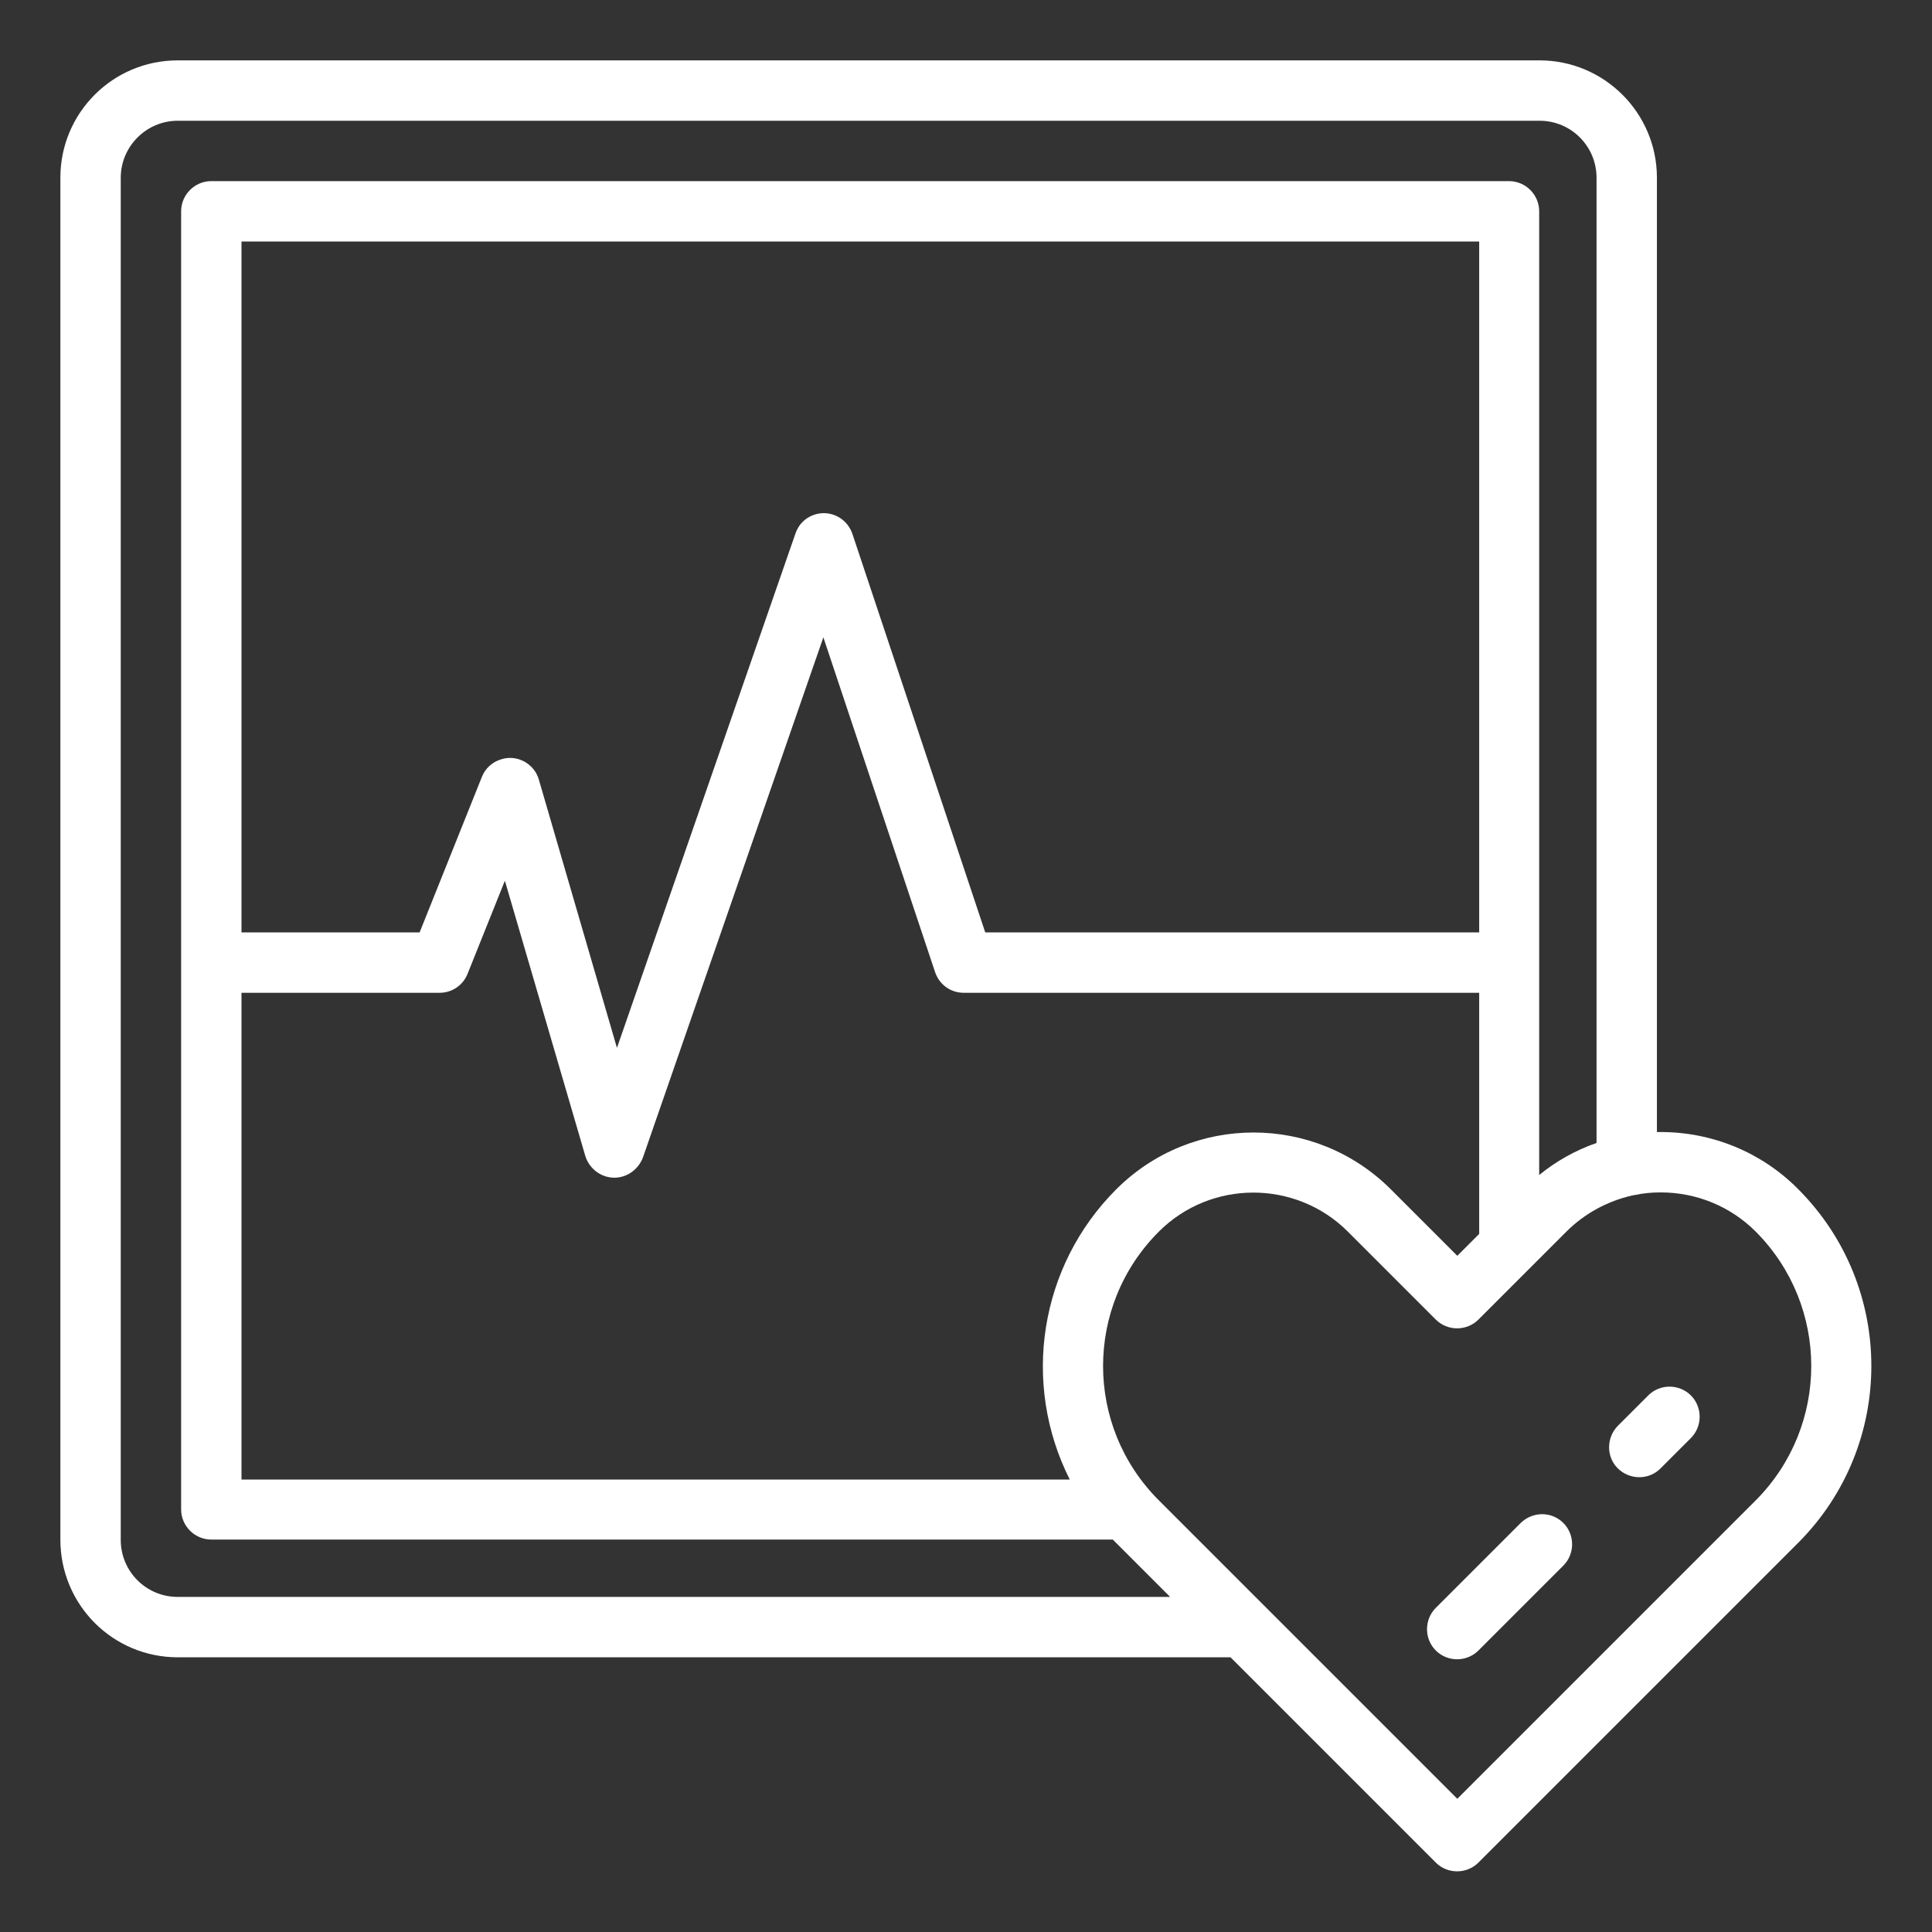 <?xml version="1.0" encoding="utf-8"?>
<!-- Generator: Adobe Illustrator 25.3.1, SVG Export Plug-In . SVG Version: 6.00 Build 0)  -->
<svg version="1.1" id="Layer_1" xmlns="http://www.w3.org/2000/svg" xmlns:xlink="http://www.w3.org/1999/xlink" x="0px" y="0px"
	 viewBox="0 0 512 512" style="enable-background:new 0 0 512 512;" xml:space="preserve">
<rect x="0" y="0" width="512" height="512" fill="#333333" stroke="none"/>
<style type="text/css">
	.st0{fill:#FFFFFF;}
</style>
<g id="outline">
	<path class="st0" d="M47.1,439.2h279l54.4,54.4c3.1,3.1,8.2,3.1,11.3,0c0,0,0,0,0,0l84.7-84.7c25.9-25.9,25.9-67.9,0-93.8
		c-9.6-9.7-22.7-15.1-36.4-15.1c-0.3,0-0.6,0-1,0V47.1c0-17.2-14-31.1-31.1-31.1H47.1C29.9,16,16,29.9,16,47.1v360.9
		C16,425.3,29.9,439.2,47.1,439.2z M465.3,326.4c19.6,19.7,19.6,51.5,0,71.2l-79.1,79.1l-79.1-79.1c-19.7-19.7-19.7-51.5,0-71.2
		c0,0,0,0,0,0c13.8-13.8,36.3-13.8,50.1,0l23.3,23.3c3.1,3.1,8.2,3.1,11.3,0c0,0,0,0,0,0l23.3-23.3c4.8-4.8,10.9-8.1,17.5-9.6
		c0.2,0,0.4-0.1,0.6-0.1c2.3-0.5,4.6-0.7,6.9-0.7C449.6,316,458.6,319.7,465.3,326.4L465.3,326.4z M392,247.1H261.1l-35.2-105.6
		c-1.4-4.2-5.9-6.5-10.1-5.1c-2.4,0.8-4.2,2.6-5,5l-47.3,136.3l-20.7-71.1c-1.2-4.2-5.7-6.7-9.9-5.4c-2.4,0.7-4.3,2.4-5.2,4.7
		l-16.5,41.2H64V64h328V247.1z M64,263.1h52.5c3.3,0,6.2-2,7.4-5l9.9-24.7l21.3,72.9c1,3.3,4,5.7,7.5,5.8h0.2c3.4,0,6.4-2.2,7.6-5.4
		l47.8-137.8l29.6,88.7c1.1,3.3,4.1,5.5,7.6,5.5H392v63.9l-5.8,5.8l-17.6-17.6c-20.1-20.1-52.7-20.1-72.8,0
		c-20.3,20.3-25.2,51.3-12.3,76.9H64V263.1z M32,47.1C32,38.8,38.8,32,47.1,32h360.9c8.4,0,15.1,6.8,15.1,15.1v255.8
		c-5.5,1.9-10.7,4.8-15.2,8.5V56c0-4.4-3.6-8-8-8H56c-4.4,0-8,3.6-8,8v344c0,4.4,3.6,8,8,8h238.9c0.3,0.3,0.6,0.6,0.9,0.9l14.3,14.3
		h-263c-8.4,0-15.1-6.8-15.1-15.1V47.1z"/>
	<path class="st0" d="M403,403.6l-22.5,22.5c-3.1,3.1-3.1,8.2,0,11.3s8.2,3.1,11.3,0l22.5-22.5c3.1-3.1,3.1-8.2,0-11.3
		C411.2,400.5,406.2,400.5,403,403.6L403,403.6L403,403.6z"/>
	<path class="st0" d="M428.8,377.8c-3.1,3.1-3.2,8.2-0.1,11.3c3.1,3.1,8.2,3.2,11.3,0.1c0,0,0,0,0.1-0.1l8-8c3.1-3.1,3.1-8.2,0-11.3
		s-8.2-3.1-11.3,0l0,0L428.8,377.8z"/>
</g>
</svg>
